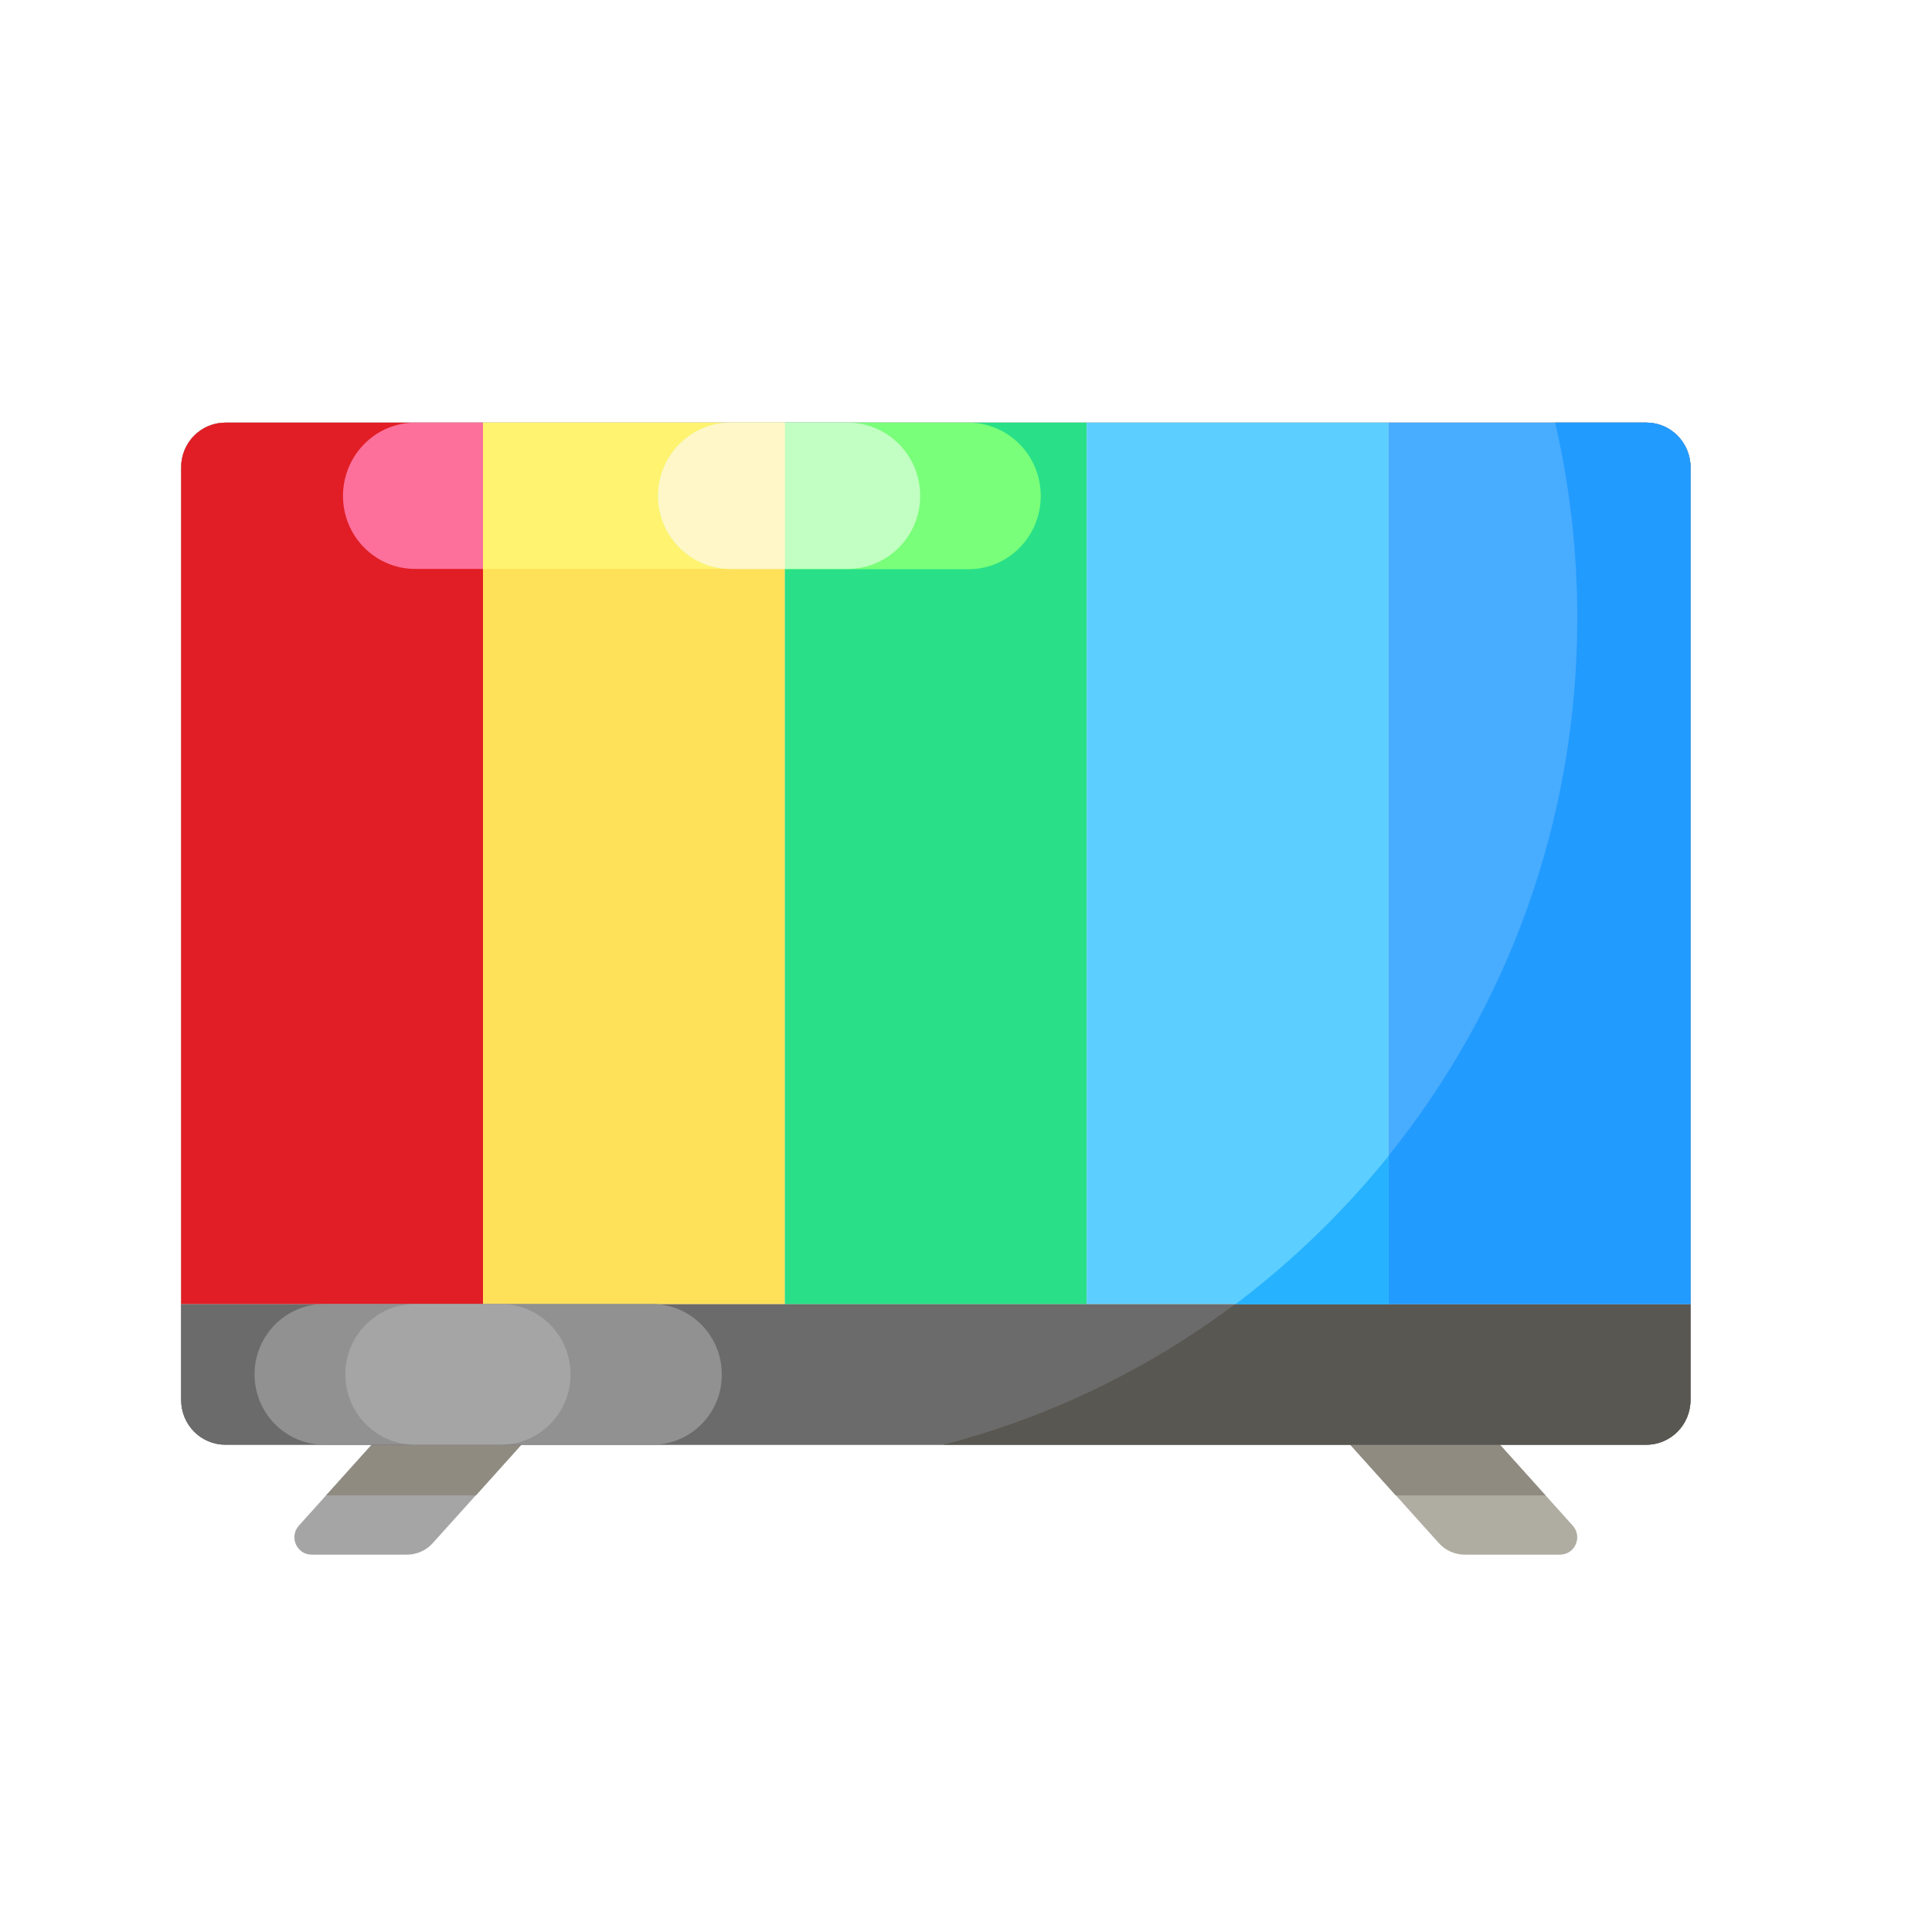 <svg width="32" height="32" viewBox="0 0 32 32" fill="none" xmlns="http://www.w3.org/2000/svg">
<rect width="32" height="32" fill="white"/>
<g clip-path="url(#clip0_919_12918)">
<path d="M9.484 22.986L7.165 25.562C7.058 25.681 6.901 25.75 6.74 25.75H5.163C4.914 25.75 4.782 25.454 4.953 25.266L7.004 22.986H9.484Z" fill="#A5A5A5"/>
<path d="M21.516 22.986L23.835 25.562C23.942 25.681 24.099 25.75 24.26 25.75H25.837C26.086 25.75 26.218 25.454 26.047 25.266L23.996 22.986H21.516Z" fill="#AFACA1"/>
<path d="M7.883 24.768L9.484 22.986H7.004L5.402 24.768H7.883Z" fill="#8F8B81"/>
<path d="M25.598 24.768L23.996 22.986H21.516L23.117 24.768H25.598Z" fill="#8F8B81"/>
<path d="M27.268 23.929H3.732C3.327 23.929 3 23.598 3 23.188V7.74C3 7.331 3.327 7 3.732 7H27.268C27.673 7 28 7.331 28 7.74V23.188C28 23.598 27.673 23.929 27.268 23.929Z" fill="#706C64"/>
<path d="M27.268 23.929H3.732C3.327 23.929 3 23.598 3 23.188V7.74C3 7.331 3.327 7 3.732 7H27.268C27.673 7 28 7.331 28 7.74V23.188C28 23.598 27.673 23.929 27.268 23.929Z" fill="#6B6B6B"/>
<path d="M28 7.74V23.188C28 23.598 27.673 23.929 27.268 23.929H15.627C21.662 22.364 26.125 16.827 26.125 10.238C26.125 9.122 25.998 8.041 25.759 7H27.273C27.673 7 28 7.336 28 7.74Z" fill="#595751"/>
<path d="M28 21.599H3V7.74C3 7.331 3.327 7 3.732 7H27.268C27.673 7 28 7.331 28 7.74V21.599Z" fill="#E8E4D8"/>
<path d="M8 21.599H3V7.74C3 7.331 3.327 7 3.732 7H8V21.599Z" fill="#E11E25"/>
<path d="M8 7H13V21.599H8V7Z" fill="#FFE059"/>
<path d="M13 7H18V21.599H13V7Z" fill="#29E088"/>
<path d="M18 7H23V21.599H18V7Z" fill="#5CCEFF"/>
<path d="M28 21.599H23V7H27.268C27.673 7 28 7.331 28 7.74V21.599Z" fill="#48ACFF"/>
<path d="M8 9.423H6.877C6.213 9.423 5.681 8.88 5.681 8.214C5.681 7.548 6.213 7 6.877 7H8V9.423Z" fill="#FC709B"/>
<path d="M8 7H13V9.423H8V7Z" fill="#FFF370"/>
<path d="M17.238 8.214C17.238 8.885 16.701 9.428 16.042 9.428H13.005V7H16.037C16.701 7 17.238 7.543 17.238 8.214Z" fill="#79FF79"/>
<path d="M14.04 9.423H12.102C11.438 9.423 10.9 8.88 10.9 8.214C10.9 7.548 11.438 7 12.102 7H14.04C14.704 7 15.241 7.543 15.241 8.214C15.241 8.885 14.699 9.423 14.04 9.423Z" fill="#C2FFC2"/>
<path d="M13 9.423H12.102C11.438 9.423 10.9 8.88 10.9 8.214C10.9 7.548 11.438 7 12.102 7H13V9.423Z" fill="#FFF7C7"/>
<path d="M28 7.74V21.599H23V19.141C24.953 16.713 26.125 13.614 26.125 10.238C26.125 9.122 25.998 8.041 25.759 7H27.273C27.673 7 28 7.336 28 7.74Z" fill="#229BFF"/>
<path d="M23 19.146V21.604H20.461C21.403 20.893 22.258 20.064 23 19.146Z" fill="#27B2FF"/>
<path d="M10.808 23.929H5.368C4.733 23.929 4.216 23.406 4.216 22.764C4.216 22.122 4.733 21.599 5.368 21.599H10.803C11.438 21.599 11.955 22.122 11.955 22.764C11.96 23.406 11.442 23.929 10.808 23.929Z" fill="#919191"/>
<path d="M8.298 21.599H6.872C6.237 21.599 5.72 22.122 5.72 22.764C5.72 23.406 6.237 23.929 6.872 23.929H8.298C8.933 23.929 9.45 23.406 9.45 22.764C9.45 22.122 8.933 21.599 8.298 21.599Z" fill="#A5A5A5"/>
</g>
<defs>
<clipPath id="clip0_919_12918">
<rect width="25" height="18.75" fill="white" transform="translate(3 7)"/>
</clipPath>
</defs>
</svg>

